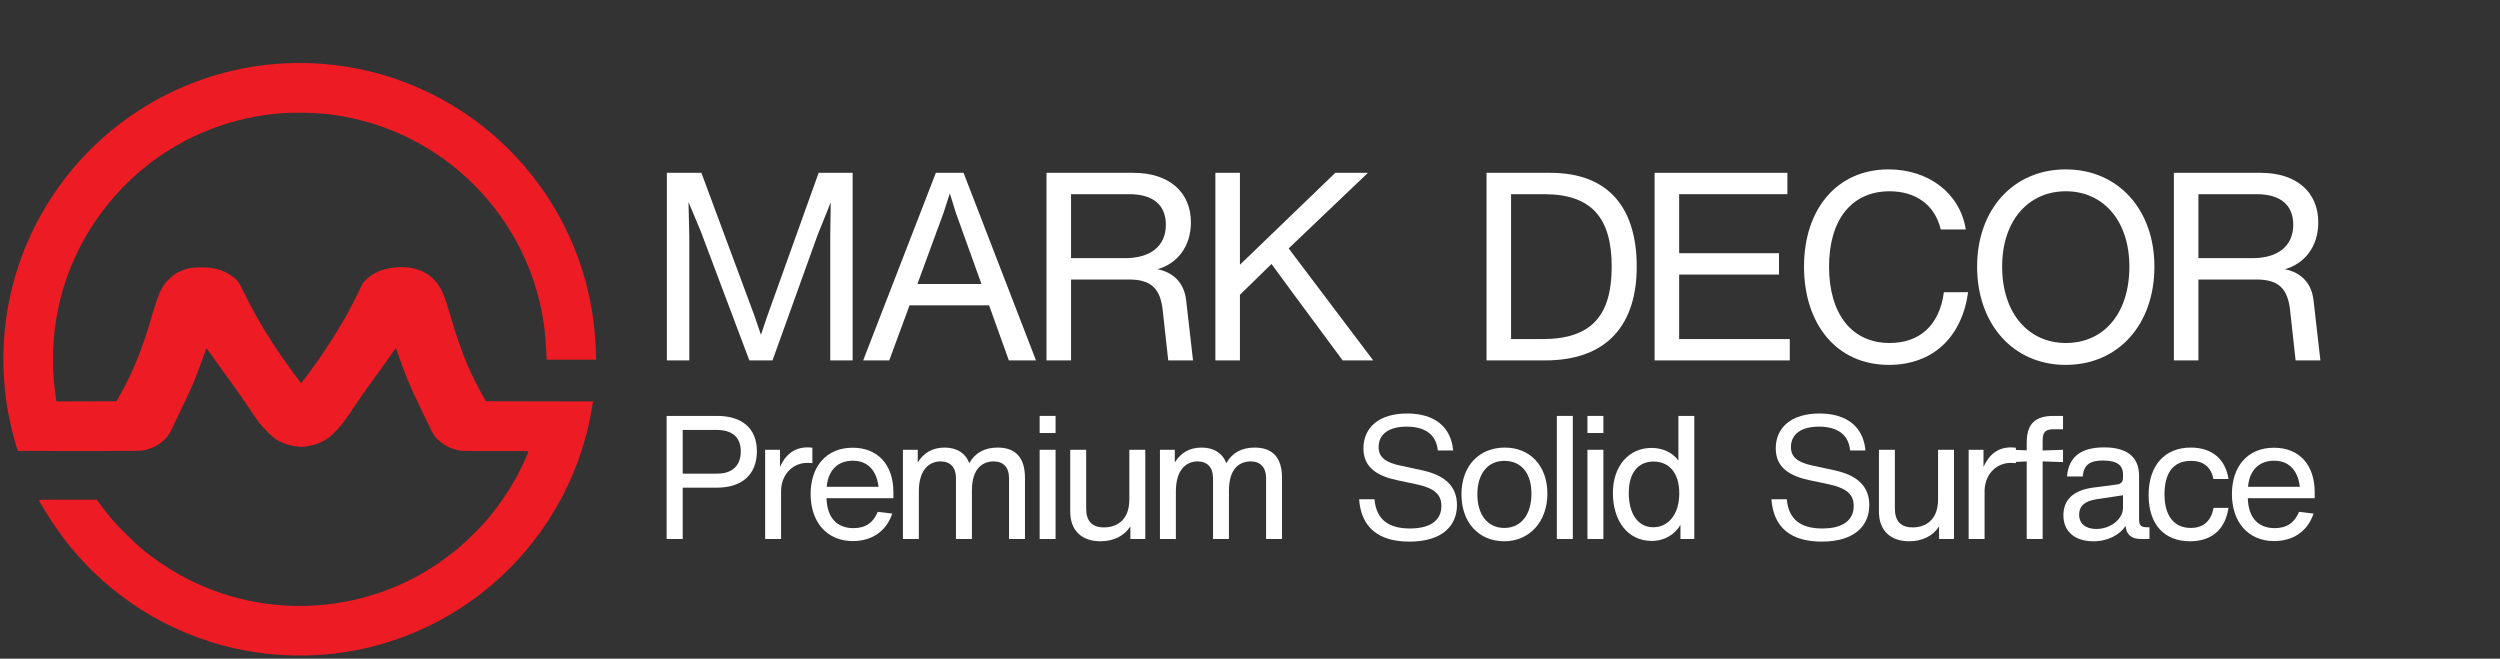 <svg xmlns="http://www.w3.org/2000/svg" xmlns:xlink="http://www.w3.org/1999/xlink" width="1059" zoomAndPan="magnify" viewBox="0 0 794.25 209.25" height="279" preserveAspectRatio="xMidYMid meet" version="1.0"><rect x="0" y="0" width="794.25" height="209.25" fill="#333333" stroke="none"/><defs><g/><clipPath id="e6fd49b504"><path d="M 1.043 20 L 189.371 20 L 189.371 208.301 L 1.043 208.301 Z M 1.043 20 " clip-rule="nonzero"/></clipPath></defs><g clip-path="url(#e6fd49b504)"><path fill="#ed1c24" d="M 90.375 20.129 C 60.664 21.66 33.492 37.113 16.922 61.883 C 2.066 84.098 -2.602 111.504 4.012 137.516 C 4.344 138.828 4.855 140.648 5.145 141.574 L 5.672 143.258 L 25.07 143.285 C 42.781 143.301 44.562 143.285 45.57 143.066 C 48.43 142.473 50.598 141.34 52.391 139.516 C 53.578 138.328 53.828 137.93 55.223 134.918 C 55.898 133.469 57.336 130.461 58.426 128.223 C 59.504 125.984 60.773 123.254 61.242 122.148 C 62.113 120.105 64.281 114.348 65.121 111.875 C 65.562 110.551 65.59 110.523 65.797 110.84 C 66.352 111.684 72.066 119.648 74.016 122.285 C 75.215 123.914 77.367 127.008 78.789 129.148 C 82.023 134.023 82.781 135.016 85.113 137.336 C 87.102 139.309 88 139.945 89.961 140.746 C 91.312 141.312 92.434 141.586 94.227 141.824 C 95.484 141.988 95.898 141.988 97.18 141.824 C 99.129 141.574 100.508 141.172 102.109 140.43 C 103.754 139.656 105.023 138.676 106.723 136.922 C 108.531 135.031 109.621 133.594 112.605 129.121 C 114.012 126.992 116.043 124.066 117.105 122.633 C 119.191 119.812 123.816 113.367 125.016 111.613 L 125.762 110.535 L 126.961 113.918 C 129.02 119.648 130.664 123.609 132.512 127.324 C 133.039 128.387 134.379 131.176 135.48 133.539 C 137.73 138.316 138.16 138.977 139.984 140.441 C 141.668 141.793 143.684 142.68 146.156 143.148 C 146.832 143.273 149.633 143.312 157.422 143.285 C 163.137 143.258 167.832 143.301 167.871 143.367 C 167.957 143.508 166.645 146.516 165.414 149 C 162.75 154.414 158.789 160.379 154.715 165.156 C 152.77 167.422 148.141 172.02 145.879 173.922 C 136.656 181.684 126.301 187.066 114.883 190.008 C 100.508 193.734 85.266 193.293 71.156 188.75 C 61.449 185.617 52.543 180.66 44.535 173.922 C 42.148 171.906 37.438 167.199 35.422 164.812 C 34.555 163.789 33.145 161.992 32.277 160.836 L 30.715 158.734 L 21.52 158.734 C 13.168 158.734 12.34 158.75 12.422 158.957 C 12.656 159.562 14.949 163.387 16.469 165.707 C 28.492 183.988 46.207 197.395 66.984 203.953 C 80.199 208.121 94.684 209.297 108.531 207.336 C 133.285 203.801 155.613 190.547 170.633 170.445 C 179.555 158.516 185.602 144.434 187.988 130.016 C 188.141 129.066 188.305 128.125 188.348 127.918 L 188.43 127.531 L 171.395 127.504 L 154.371 127.465 L 153.363 125.738 C 152.117 123.598 149.605 118.543 148.57 116.086 C 146.555 111.309 144.938 106.684 143.129 100.473 C 141.598 95.184 140.852 93.168 139.844 91.441 C 136.957 86.512 131.781 84.246 125.098 85.008 C 121.426 85.434 118.582 86.664 116.441 88.762 L 115.363 89.812 L 113.113 94.355 C 111.871 96.84 110.465 99.559 109.98 100.402 C 107.301 105.027 103.809 110.551 100.965 114.621 C 99.57 116.625 95.773 121.734 95.691 121.734 C 95.578 121.734 91.617 116.375 89.934 113.934 C 84.977 106.766 81.25 100.512 78.141 94.16 C 76.719 91.234 75.988 89.895 75.531 89.355 C 74.18 87.781 71.789 86.305 69.512 85.641 C 67.512 85.078 66.422 84.938 63.797 84.953 C 60.953 84.953 59.531 85.215 57.625 86.027 C 55.914 86.762 55.086 87.328 53.773 88.598 C 51.328 90.984 50.418 92.961 48.125 100.816 C 45.047 111.363 41.98 118.836 37.676 126.289 L 36.996 127.465 L 27.473 127.504 L 17.93 127.531 L 17.625 125.363 C 16.742 118.863 16.59 113.629 17.145 107.234 C 18.551 90.684 25.234 75.109 36.348 62.418 C 48.953 48.004 66.531 38.715 85.613 36.352 C 88.953 35.938 91.219 35.812 95.207 35.812 C 102.152 35.812 107.855 36.504 114.355 38.133 C 142.039 45.078 163.922 66.809 171.074 94.465 C 172.539 100.113 173.297 105.457 173.574 111.957 L 173.656 114.277 L 189.371 114.277 L 189.371 113.465 C 189.371 111.93 189.094 107.016 188.871 104.891 C 186.527 81.059 175.344 59.301 157.27 43.367 C 146.926 34.254 134.418 27.434 120.957 23.582 C 111.305 20.805 100.594 19.605 90.375 20.129 Z M 90.375 20.129 " fill-opacity="1" fill-rule="nonzero"/></g><g fill="#ffffff" fill-opacity="1"><g transform="translate(204.754, 114.502)"><g><path d="M 39 -14.062 L 37 -8.125 L 34.984 -14.062 L 18.078 -59.594 L 7.109 -59.594 L 7.109 0 L 14.234 0 L 14.234 -39.516 L 13.984 -50.312 L 17.906 -40.938 L 33.312 0 L 40.672 0 L 54.906 -39.594 L 59.172 -50.219 L 59.016 -39.516 L 59.016 0 L 66.125 0 L 66.125 -59.594 L 55.328 -59.594 Z M 39 -14.062 "/></g></g></g><g fill="#ffffff" fill-opacity="1"><g transform="translate(271.714, 114.502)"><g><path d="M 57.422 0 L 34.406 -59.594 L 25.609 -59.594 L 2.516 0 L 10.797 0 L 17.25 -17.5 L 42.516 -17.5 L 48.797 0 Z M 28.047 -46.875 L 30.047 -53.062 L 31.969 -46.875 L 40.094 -24.281 L 19.75 -24.281 Z M 28.047 -46.875 "/></g></g></g><g fill="#ffffff" fill-opacity="1"><g transform="translate(325.366, 114.502)"><g><path d="M 51.484 -19 C 50.891 -24.531 47.547 -27.953 42.359 -28.969 C 48.625 -30.719 52.984 -36.156 52.984 -43.859 C 52.984 -53.406 46.125 -59.594 34.734 -59.594 L 7.109 -59.594 L 7.109 0 L 14.906 0 L 14.906 -25.703 L 33.312 -25.703 C 40.266 -25.703 43.281 -22.938 44.031 -15.906 L 45.781 0 L 53.656 0 Z M 14.906 -32.484 L 14.906 -52.812 L 33.391 -52.812 C 40.938 -52.812 45.031 -49.391 45.031 -43.109 C 45.031 -36.328 40.172 -32.484 32.062 -32.484 Z M 14.906 -32.484 "/></g></g></g><g fill="#ffffff" fill-opacity="1"><g transform="translate(379.018, 114.502)"><g><path d="M 55.578 -59.594 L 45.203 -59.594 L 14.906 -30.391 L 14.906 -59.594 L 7.109 -59.594 L 7.109 0 L 14.906 0 L 14.906 -20.844 L 24.938 -30.641 L 32.562 -20.25 L 47.547 0 L 57.25 0 L 30.391 -35.578 Z M 55.578 -59.594 "/></g></g></g><g fill="#ffffff" fill-opacity="1"><g transform="translate(432.512, 114.502)"><g/></g></g><g fill="#ffffff" fill-opacity="1"><g transform="translate(448.834, 114.502)"><g/></g></g><g fill="#ffffff" fill-opacity="1"><g transform="translate(465.161, 114.502)"><g><path d="M 27.375 -59.594 L 7.109 -59.594 L 7.109 0 L 25.703 0 C 45.875 0 54.828 -11.797 54.828 -29.797 C 54.828 -48.125 46.203 -59.594 27.375 -59.594 Z M 14.906 -6.781 L 14.906 -52.812 L 25.359 -52.812 C 40.172 -52.812 46.875 -45.625 46.875 -29.797 C 46.875 -14.312 40.516 -6.781 24.938 -6.781 Z M 14.906 -6.781 "/></g></g></g><g fill="#ffffff" fill-opacity="1"><g transform="translate(518.561, 114.502)"><g><path d="M 14.906 -27.281 L 46.625 -27.281 L 46.625 -34.062 L 14.906 -34.062 L 14.906 -52.812 L 49.297 -52.812 L 49.297 -59.594 L 7.109 -59.594 L 7.109 0 L 50.047 0 L 50.047 -6.781 L 14.906 -6.781 Z M 14.906 -27.281 "/></g></g></g><g fill="#ffffff" fill-opacity="1"><g transform="translate(567.777, 114.502)"><g><path d="M 32.312 1.422 C 46.281 1.422 55.5 -7.359 57.5 -21.672 L 49.797 -21.672 C 48.375 -10.969 41.938 -5.531 32.562 -5.531 C 20.422 -5.531 13.312 -14.906 13.312 -29.797 C 13.312 -44.703 20.5 -53.734 32.562 -53.734 C 40.766 -53.734 46.953 -49.469 48.797 -41.594 L 56.75 -41.594 C 54.906 -53.312 44.703 -60.688 32.219 -60.688 C 15.812 -60.688 5.359 -48.047 5.359 -29.797 C 5.359 -11.719 15.562 1.422 32.312 1.422 Z M 32.312 1.422 "/></g></g></g><g fill="#ffffff" fill-opacity="1"><g transform="translate(622.768, 114.502)"><g><path d="M 33.484 1.422 C 50.219 1.422 61.688 -11.391 61.688 -29.797 C 61.688 -47.875 50.219 -60.688 33.484 -60.688 C 16.828 -60.688 5.359 -47.875 5.359 -29.797 C 5.359 -11.547 16.828 1.422 33.484 1.422 Z M 33.562 -5.531 C 21.672 -5.531 13.312 -14.984 13.312 -29.797 C 13.312 -44.453 21.672 -53.734 33.562 -53.734 C 45.359 -53.734 53.734 -44.453 53.734 -29.797 C 53.734 -14.812 45.531 -5.531 33.562 -5.531 Z M 33.562 -5.531 "/></g></g></g><g fill="#ffffff" fill-opacity="1"><g transform="translate(683.534, 114.502)"><g><path d="M 51.484 -19 C 50.891 -24.531 47.547 -27.953 42.359 -28.969 C 48.625 -30.719 52.984 -36.156 52.984 -43.859 C 52.984 -53.406 46.125 -59.594 34.734 -59.594 L 7.109 -59.594 L 7.109 0 L 14.906 0 L 14.906 -25.703 L 33.312 -25.703 C 40.266 -25.703 43.281 -22.938 44.031 -15.906 L 45.781 0 L 53.656 0 Z M 14.906 -32.484 L 14.906 -52.812 L 33.391 -52.812 C 40.938 -52.812 45.031 -49.391 45.031 -43.109 C 45.031 -36.328 40.172 -32.484 32.062 -32.484 Z M 14.906 -32.484 "/></g></g></g><g fill="#ffffff" fill-opacity="1"><g transform="translate(207.119, 171.243)"><g><path d="M 20.766 -39.109 L 4.672 -39.109 L 4.672 0 L 9.781 0 L 9.781 -16.312 L 20.656 -16.312 C 28.234 -16.312 33.344 -20.156 33.344 -27.906 C 33.344 -35.375 28.344 -39.109 20.766 -39.109 Z M 9.781 -20.766 L 9.781 -34.656 L 20.484 -34.656 C 25.312 -34.656 28.234 -32.516 28.234 -27.844 C 28.234 -23.234 25.422 -20.766 20.766 -20.766 Z M 9.781 -20.766 "/></g></g></g><g fill="#ffffff" fill-opacity="1"><g transform="translate(238.696, 171.243)"><g><path d="M 17.844 -29.109 C 13.562 -29.109 10.812 -26.688 9.109 -22.906 L 9.109 -28.344 L 4.391 -28.344 L 4.391 0 L 9.453 0 L 9.453 -15.484 C 9.672 -21.25 13.844 -24.172 17.578 -24.172 C 18.062 -24.172 18.625 -24.172 19.391 -24.109 L 19.391 -29 C 18.891 -29.047 18.406 -29.109 17.844 -29.109 Z M 17.844 -29.109 "/></g></g></g><g fill="#ffffff" fill-opacity="1"><g transform="translate(254.786, 171.243)"><g><path d="M 29.047 -14.828 C 29.047 -23.672 24.062 -29 16.094 -29 C 7.641 -29 2.75 -22.953 2.75 -14.281 C 2.75 -5.547 7.75 0.656 16.203 0.656 C 22.25 0.656 26.859 -2.531 28.672 -8.078 L 24.062 -8.625 C 22.734 -5.328 20.328 -3.453 16.359 -3.453 C 11.266 -3.453 7.969 -6.594 7.797 -12.969 L 29.047 -12.969 Z M 16.141 -24.875 C 20.766 -24.875 23.672 -21.969 24.328 -16.594 L 7.859 -16.594 C 8.344 -22.141 11.641 -24.875 16.141 -24.875 Z M 16.141 -24.875 "/></g></g></g><g fill="#ffffff" fill-opacity="1"><g transform="translate(282.463, 171.243)"><g><path d="M 34.484 -29.047 C 30.375 -29.047 27.344 -27.406 25.484 -24.109 C 24.219 -27.344 21.469 -29.047 17.625 -29.047 C 13.734 -29.047 10.984 -27.344 9.109 -24.328 L 9.109 -28.344 L 4.391 -28.344 L 4.391 0 L 9.453 0 L 9.453 -15.109 C 9.453 -22.406 13.078 -24.656 16.359 -24.656 C 19.5 -24.656 21.25 -22.688 21.25 -19.391 L 21.25 0 L 26.312 0 L 26.312 -15.375 C 26.312 -22.688 29.938 -24.656 33.234 -24.656 C 36.359 -24.656 38.109 -22.688 38.109 -19.391 L 38.109 0 L 43.172 0 L 43.172 -19.438 C 43.172 -26.031 40.031 -29.047 34.484 -29.047 Z M 34.484 -29.047 "/></g></g></g><g fill="#ffffff" fill-opacity="1"><g transform="translate(325.902, 171.243)"><g><path d="M 9.453 -33.672 L 9.453 -39.109 L 4.391 -39.109 L 4.391 -33.672 Z M 9.453 0 L 9.453 -28.344 L 4.391 -28.344 L 4.391 0 Z M 9.453 0 "/></g></g></g><g fill="#ffffff" fill-opacity="1"><g transform="translate(335.622, 171.243)"><g><path d="M 23.172 -12.578 C 23.172 -5.828 19 -3.688 15.109 -3.688 C 11.266 -3.688 9.453 -5.766 9.453 -9.672 L 9.453 -28.344 L 4.391 -28.344 L 4.391 -8.672 C 4.391 -2.688 8.078 0.719 14 0.719 C 18.172 0.719 21.578 -0.984 23.5 -4.016 L 23.5 0 L 28.234 0 L 28.234 -28.344 L 23.172 -28.344 Z M 23.172 -12.578 "/></g></g></g><g fill="#ffffff" fill-opacity="1"><g transform="translate(364.123, 171.243)"><g><path d="M 34.484 -29.047 C 30.375 -29.047 27.344 -27.406 25.484 -24.109 C 24.219 -27.344 21.469 -29.047 17.625 -29.047 C 13.734 -29.047 10.984 -27.344 9.109 -24.328 L 9.109 -28.344 L 4.391 -28.344 L 4.391 0 L 9.453 0 L 9.453 -15.109 C 9.453 -22.406 13.078 -24.656 16.359 -24.656 C 19.5 -24.656 21.25 -22.688 21.25 -19.391 L 21.25 0 L 26.312 0 L 26.312 -15.375 C 26.312 -22.688 29.938 -24.656 33.234 -24.656 C 36.359 -24.656 38.109 -22.688 38.109 -19.391 L 38.109 0 L 43.172 0 L 43.172 -19.438 C 43.172 -26.031 40.031 -29.047 34.484 -29.047 Z M 34.484 -29.047 "/></g></g></g><g fill="#ffffff" fill-opacity="1"><g transform="translate(407.565, 171.243)"><g/></g></g><g fill="#ffffff" fill-opacity="1"><g transform="translate(418.273, 171.243)"><g/></g></g><g fill="#ffffff" fill-opacity="1"><g transform="translate(428.992, 171.243)"><g><path d="M 18.781 0.828 C 29.609 0.828 33.891 -4.562 33.891 -10.766 C 33.891 -16.859 29.938 -20.328 22.688 -21.859 L 15.812 -23.344 C 10.922 -24.391 9 -26.141 9 -29.219 C 9 -33.344 12.297 -35.703 17.906 -35.703 C 23.891 -35.703 27.344 -33.062 27.797 -28.125 L 32.672 -28.125 C 32.016 -35.641 26.75 -39.875 18.062 -39.875 C 9.062 -39.875 4.172 -35.375 4.172 -28.781 C 4.172 -22.578 8.781 -19.938 15.156 -18.625 L 20.656 -17.469 C 26.75 -16.203 28.938 -14.172 28.938 -10.484 C 28.938 -6.094 25.656 -3.344 18.953 -3.344 C 12.188 -3.344 8.234 -6.156 7.688 -12.625 L 2.797 -12.625 C 3.453 -3.625 9 0.828 18.781 0.828 Z M 18.781 0.828 "/></g></g></g><g fill="#ffffff" fill-opacity="1"><g transform="translate(461.557, 171.243)"><g><path d="M 16.359 0.719 C 24.328 0.719 30.047 -5.484 30.047 -14.391 C 30.047 -23.391 24.438 -29.047 16.531 -29.047 C 8.406 -29.047 2.75 -23.281 2.75 -14.172 C 2.75 -5.266 8.234 0.719 16.359 0.719 Z M 16.359 -3.516 C 11.047 -3.516 7.797 -7.75 7.797 -14.172 C 7.797 -20.594 10.984 -24.828 16.359 -24.828 C 21.859 -24.828 24.984 -20.812 24.984 -14.391 C 24.984 -7.969 21.859 -3.516 16.359 -3.516 Z M 16.359 -3.516 "/></g></g></g><g fill="#ffffff" fill-opacity="1"><g transform="translate(490.223, 171.243)"><g><path d="M 9.453 0 L 9.453 -39.109 L 4.391 -39.109 L 4.391 0 Z M 9.453 0 "/></g></g></g><g fill="#ffffff" fill-opacity="1"><g transform="translate(499.943, 171.243)"><g><path d="M 9.453 -33.672 L 9.453 -39.109 L 4.391 -39.109 L 4.391 -33.672 Z M 9.453 0 L 9.453 -28.344 L 4.391 -28.344 L 4.391 0 Z M 9.453 0 "/></g></g></g><g fill="#ffffff" fill-opacity="1"><g transform="translate(509.663, 171.243)"><g><path d="M 23.562 -24.938 C 21.75 -27.406 18.672 -28.938 15 -28.938 C 7.797 -28.938 2.75 -23.172 2.75 -14.609 C 2.75 -5.828 7.422 0.609 15.109 0.609 C 19.219 0.609 22.516 -1.531 24.219 -4.5 L 24.219 0 L 28.609 0 L 28.609 -39.109 L 23.562 -39.109 Z M 15.594 -3.734 C 10.703 -3.734 7.797 -8.016 7.797 -14.609 C 7.797 -21.094 10.812 -24.609 15.703 -24.609 C 20.438 -24.609 23.844 -21.203 23.844 -14.5 C 23.844 -7.797 20.328 -3.734 15.594 -3.734 Z M 15.594 -3.734 "/></g></g></g><g fill="#ffffff" fill-opacity="1"><g transform="translate(538.557, 171.243)"><g/></g></g><g fill="#ffffff" fill-opacity="1"><g transform="translate(549.265, 171.243)"><g/></g></g><g fill="#ffffff" fill-opacity="1"><g transform="translate(559.984, 171.243)"><g><path d="M 18.781 0.828 C 29.609 0.828 33.891 -4.562 33.891 -10.766 C 33.891 -16.859 29.938 -20.328 22.688 -21.859 L 15.812 -23.344 C 10.922 -24.391 9 -26.141 9 -29.219 C 9 -33.344 12.297 -35.703 17.906 -35.703 C 23.891 -35.703 27.344 -33.062 27.797 -28.125 L 32.672 -28.125 C 32.016 -35.641 26.75 -39.875 18.062 -39.875 C 9.062 -39.875 4.172 -35.375 4.172 -28.781 C 4.172 -22.578 8.781 -19.938 15.156 -18.625 L 20.656 -17.469 C 26.75 -16.203 28.938 -14.172 28.938 -10.484 C 28.938 -6.094 25.656 -3.344 18.953 -3.344 C 12.188 -3.344 8.234 -6.156 7.688 -12.625 L 2.797 -12.625 C 3.453 -3.625 9 0.828 18.781 0.828 Z M 18.781 0.828 "/></g></g></g><g fill="#ffffff" fill-opacity="1"><g transform="translate(592.549, 171.243)"><g><path d="M 23.172 -12.578 C 23.172 -5.828 19 -3.688 15.109 -3.688 C 11.266 -3.688 9.453 -5.766 9.453 -9.672 L 9.453 -28.344 L 4.391 -28.344 L 4.391 -8.672 C 4.391 -2.688 8.078 0.719 14 0.719 C 18.172 0.719 21.578 -0.984 23.5 -4.016 L 23.5 0 L 28.234 0 L 28.234 -28.344 L 23.172 -28.344 Z M 23.172 -12.578 "/></g></g></g><g fill="#ffffff" fill-opacity="1"><g transform="translate(621.05, 171.243)"><g><path d="M 17.844 -29.109 C 13.562 -29.109 10.812 -26.688 9.109 -22.906 L 9.109 -28.344 L 4.391 -28.344 L 4.391 0 L 9.453 0 L 9.453 -15.484 C 9.672 -21.25 13.844 -24.172 17.578 -24.172 C 18.062 -24.172 18.625 -24.172 19.391 -24.109 L 19.391 -29 C 18.891 -29.047 18.406 -29.109 17.844 -29.109 Z M 17.844 -29.109 "/></g></g></g><g fill="#ffffff" fill-opacity="1"><g transform="translate(637.14, 171.243)"><g><path d="M 18.281 -34.875 L 18.281 -39.109 L 15.266 -39.109 C 9.344 -39.109 6.75 -36.516 6.75 -30.594 L 6.75 -28.172 L 2.203 -28.344 L 2.203 -24.438 L 6.75 -24.656 L 6.75 0 L 11.812 0 L 11.812 -24.656 L 18.281 -24.438 L 18.281 -28.344 L 11.812 -28.125 L 11.812 -31.312 C 11.812 -34 12.688 -34.875 15.375 -34.875 Z M 18.281 -34.875 "/></g></g></g><g fill="#ffffff" fill-opacity="1"><g transform="translate(652.681, 171.243)"><g><path d="M 29.391 -3.734 C 27.516 -3.734 26.906 -4.344 26.906 -6.203 L 26.906 -20.047 C 26.906 -26.25 22.844 -29.109 15.812 -29.109 C 8.516 -29.109 4.5 -26.141 4.016 -19.875 L 9 -19.875 C 9.344 -23.672 11.375 -24.938 15.438 -24.938 C 19.828 -24.938 21.797 -23.5 21.797 -20.547 L 21.797 -19.438 C 21.797 -18.125 21.141 -17.469 19.766 -17.297 L 12.516 -16.359 C 5.656 -15.484 2.859 -12.188 2.859 -7.531 C 2.859 -2.312 6.594 0.719 12.359 0.719 C 17.188 0.719 20.812 -1.422 22.625 -4.172 C 22.844 -1.375 24.5 0 27.516 0 L 30.203 0 L 30.203 -3.734 Z M 13.297 -3.188 C 10 -3.188 7.859 -4.828 7.859 -7.75 C 7.859 -10.266 9.391 -12.031 13.344 -12.625 L 21.797 -13.891 L 21.797 -9.938 C 21.797 -6.312 17.844 -3.188 13.297 -3.188 Z M 13.297 -3.188 "/></g></g></g><g fill="#ffffff" fill-opacity="1"><g transform="translate(679.864, 171.243)"><g><path d="M 15.875 0.719 C 23.016 0.719 27.125 -3.234 28.125 -9.891 L 23.391 -9.891 C 22.625 -5.875 20.328 -3.516 16.141 -3.516 C 10.766 -3.516 7.797 -7.469 7.797 -14.172 C 7.797 -20.875 10.484 -24.828 16.203 -24.828 C 20.156 -24.828 22.578 -22.906 23.344 -19.062 L 28.125 -19.062 C 27.125 -25.594 22.688 -29.047 16.141 -29.047 C 7.969 -29.047 2.75 -23.5 2.75 -13.953 C 2.75 -4.391 7.969 0.719 15.875 0.719 Z M 15.875 0.719 "/></g></g></g><g fill="#ffffff" fill-opacity="1"><g transform="translate(706.333, 171.243)"><g><path d="M 29.047 -14.828 C 29.047 -23.672 24.062 -29 16.094 -29 C 7.641 -29 2.75 -22.953 2.75 -14.281 C 2.75 -5.547 7.75 0.656 16.203 0.656 C 22.25 0.656 26.859 -2.531 28.672 -8.078 L 24.062 -8.625 C 22.734 -5.328 20.328 -3.453 16.359 -3.453 C 11.266 -3.453 7.969 -6.594 7.797 -12.969 L 29.047 -12.969 Z M 16.141 -24.875 C 20.766 -24.875 23.672 -21.969 24.328 -16.594 L 7.859 -16.594 C 8.344 -22.141 11.641 -24.875 16.141 -24.875 Z M 16.141 -24.875 "/></g></g></g></svg>